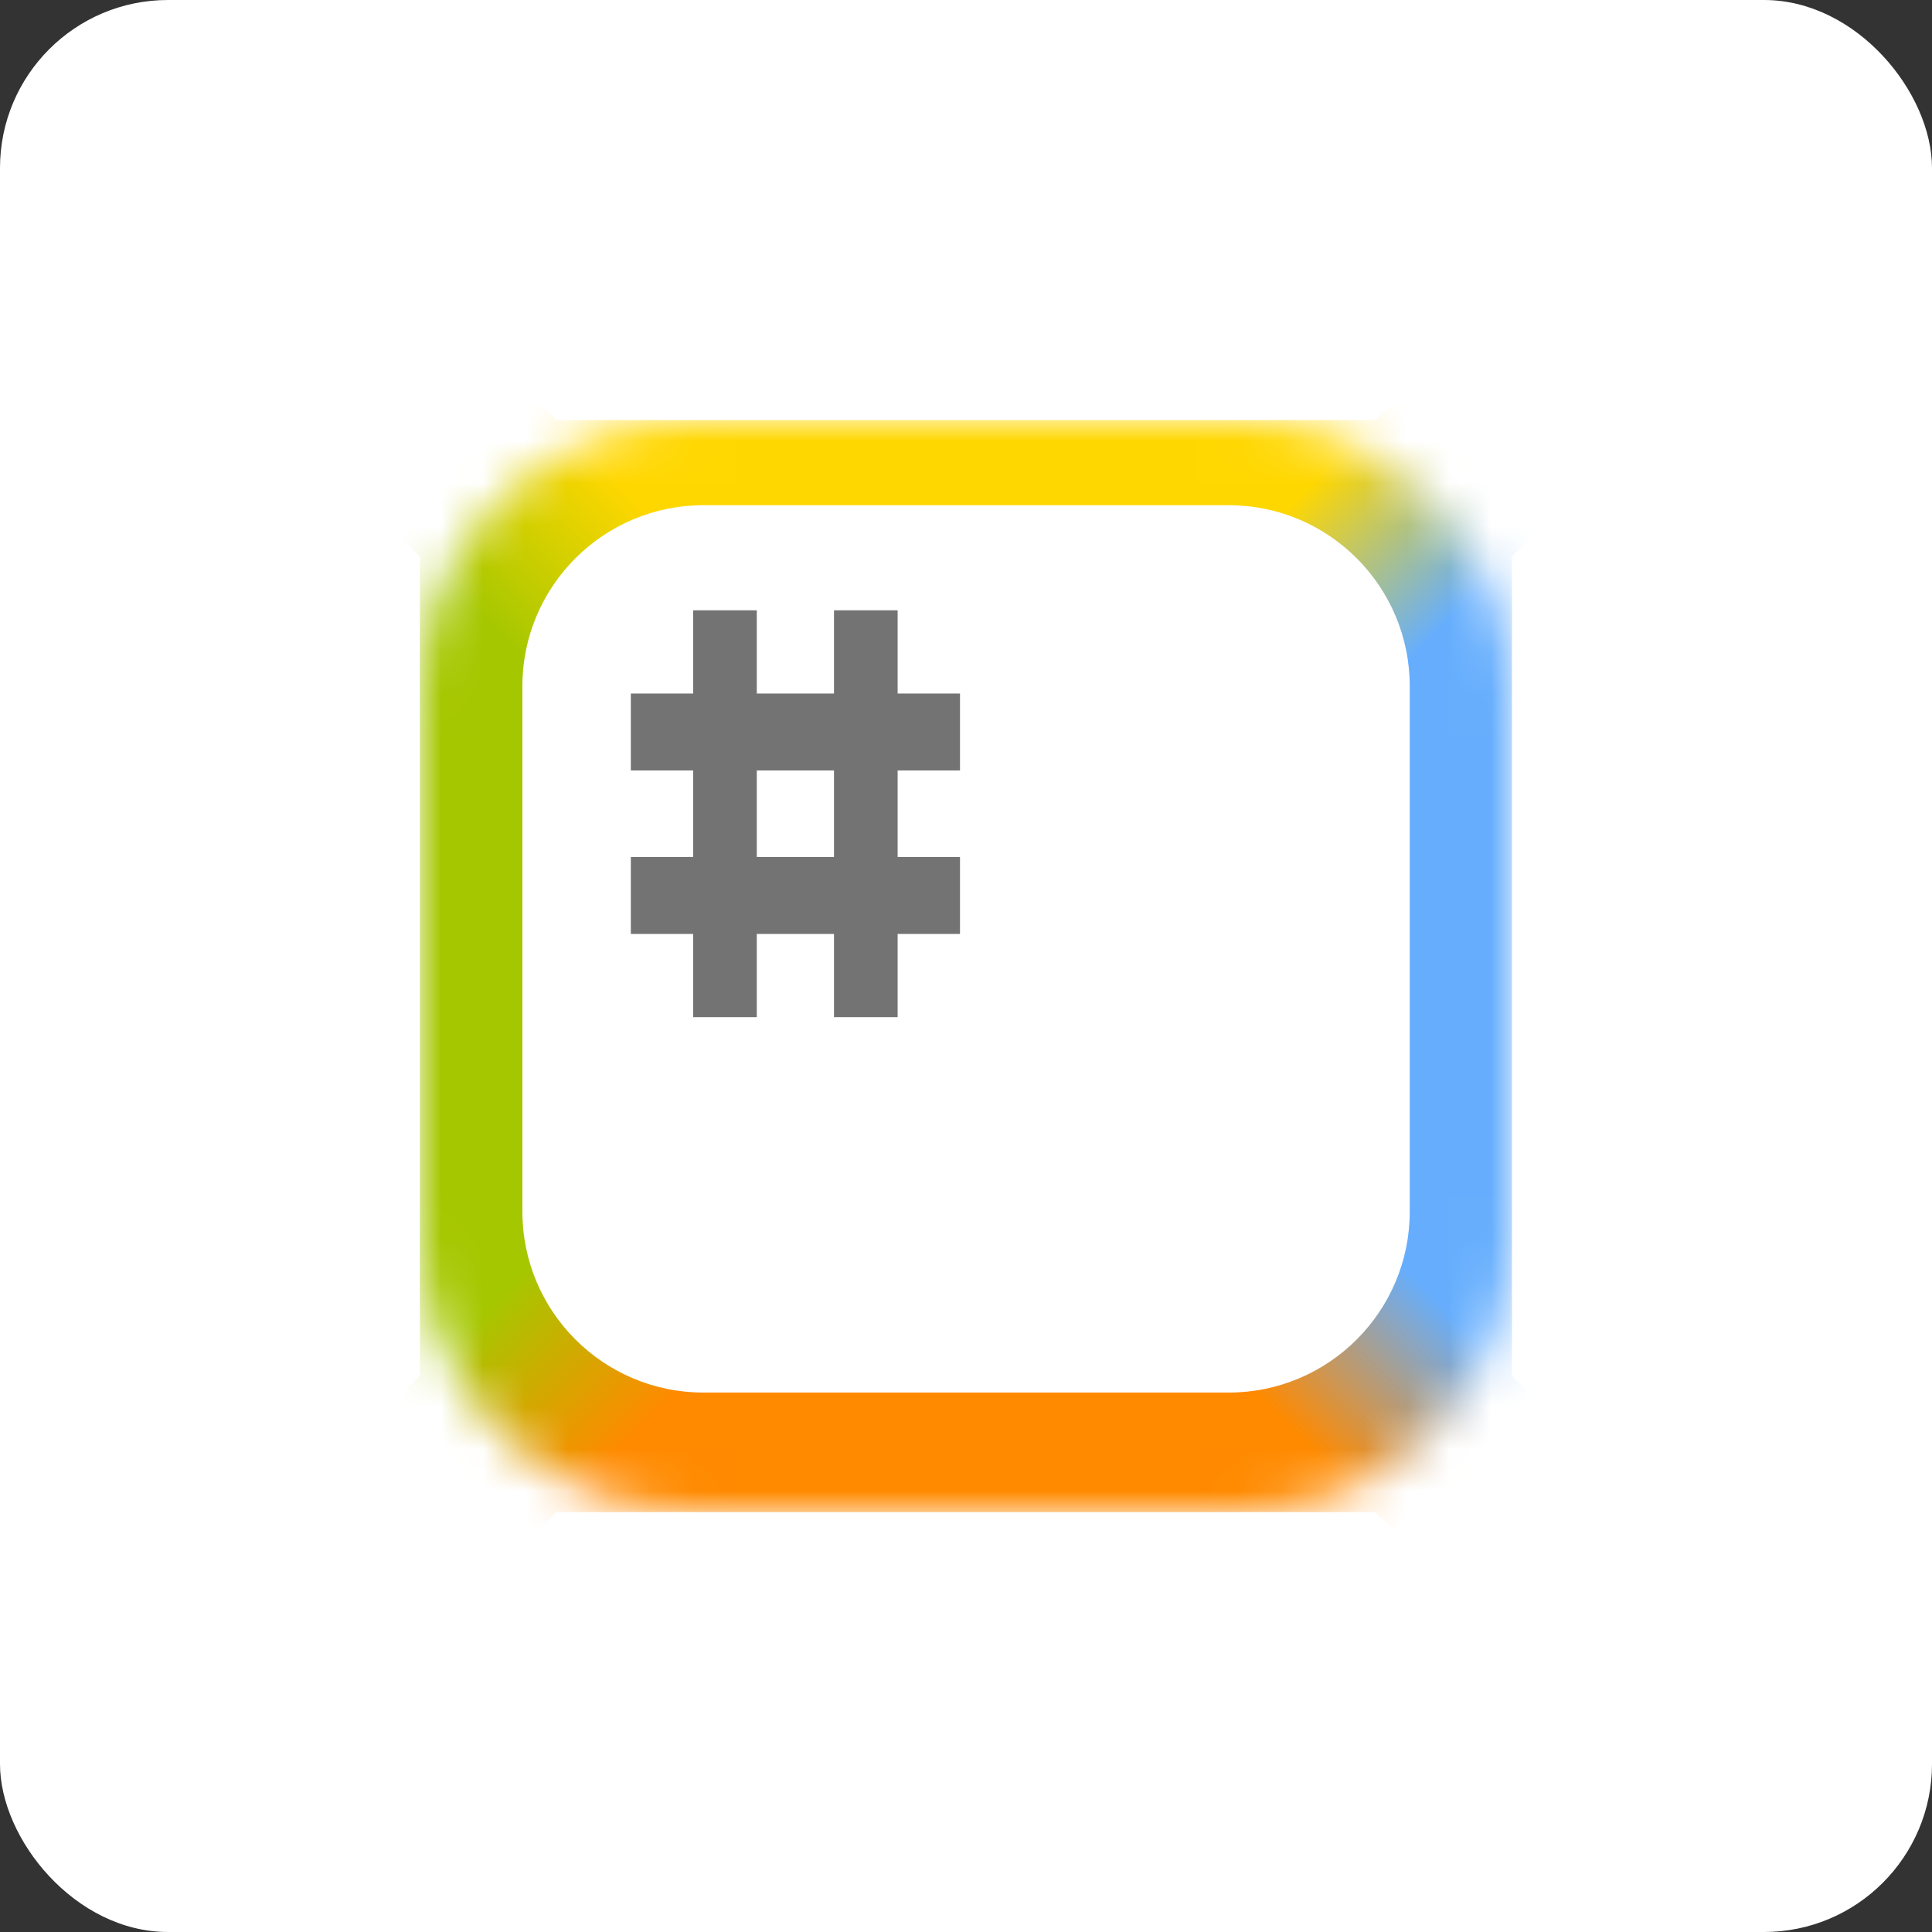 <?xml version="1.0" encoding="UTF-8"?>
<svg width="46px" height="46px" viewBox="0 0 46 46" version="1.1" xmlns="http://www.w3.org/2000/svg" xmlns:xlink="http://www.w3.org/1999/xlink">
    <rect x="0" y="0" width="46" height="46" fill="#333333" stroke="none"/>
    <!-- Generator: Sketch 51.3 (57544) - http://www.bohemiancoding.com/sketch -->
    <desc>Created with Sketch.</desc>
    <defs>
        <path d="M26,6.5 C26,2.913 23.087,0.001 19.5,0.001 L6.5,0.001 C2.912,0.001 2.13162821e-14,2.913 2.13162821e-14,6.5 L2.13162821e-14,19.5 C2.13162821e-14,23.088 2.912,26 6.5,26 L19.5,26 C23.087,26 26,23.088 26,19.5 L26,6.5 Z" id="path-1"></path>
        <linearGradient x1="88.889%" y1="33.333%" x2="66.667%" y2="11.111%" id="linearGradient-3">
            <stop stop-color="#66AEFD" offset="0%"></stop>
            <stop stop-color="#FFD700" offset="100%"></stop>
        </linearGradient>
        <linearGradient x1="66.667%" y1="88.889%" x2="88.89%" y2="66.667%" id="linearGradient-4">
            <stop stop-color="#FF8A00" offset="0%"></stop>
            <stop stop-color="#66AEFD" offset="100%"></stop>
        </linearGradient>
        <linearGradient x1="11.111%" y1="66.666%" x2="33.333%" y2="88.889%" id="linearGradient-5">
            <stop stop-color="#A5C700" offset="0%"></stop>
            <stop stop-color="#FF8A00" offset="100%"></stop>
        </linearGradient>
        <linearGradient x1="33.333%" y1="11.111%" x2="11.111%" y2="33.333%" id="linearGradient-6">
            <stop stop-color="#FFD700" offset="0%"></stop>
            <stop stop-color="#A5C700" offset="100%"></stop>
        </linearGradient>
    </defs>
    <g id="Page-2" stroke="none" stroke-width="1" fill="none" fill-rule="evenodd">
        <g id="stackedit">
            <rect id="Rectangle-17-Copy-8" fill="#FFFFFF" fill-rule="nonzero" x="0" y="0" width="46" height="46" rx="4"></rect>
            <path d="M36,16.5 C36,12.913 33.087,10.001 29.5,10.001 L16.5,10.001 C12.912,10.001 10,12.913 10,16.5 L10,29.5 C10,33.088 12.912,36 16.5,36 L29.5,36 C33.087,36 36,33.088 36,29.5 L36,16.5 Z" id="Shape"></path>
            <g id="Clipped" transform="translate(10, 10)">
                <mask id="mask-2" fill="white">
                    <use xlink:href="#path-1"></use>
                </mask>
                <g id="Shape"></g>
                <g id="Group" mask="url(#mask-2)">
                    <g transform="translate(-1.788, -1.625)" id="Shape">
                        <polygon fill="#FFD700" points="27.787 1.626 1.785 1.626 14.786 14.627"></polygon>
                        <polygon fill="#A5C700" points="1.785 1.626 1.785 27.628 14.786 14.627"></polygon>
                        <polygon fill="#FF8A00" points="1.785 27.628 27.787 27.628 14.786 14.627"></polygon>
                        <polygon fill="#66AEFD" points="27.787 27.628 27.787 1.626 14.786 14.627"></polygon>
                        <polygon fill="url(#linearGradient-3)" points="26.162 0 14.786 11.374 18.036 14.627 29.412 3.251 26.162 0"></polygon>
                        <polygon fill="url(#linearGradient-4)" points="29.413 26.003 18.04 14.627 14.787 17.877 26.163 29.253"></polygon>
                        <polygon fill="url(#linearGradient-5)" points="3.41 29.252 14.786 17.878 11.536 14.625 0.16 26.001"></polygon>
                        <polygon fill="url(#linearGradient-6)" points="0.16 3.251 11.533 14.627 14.786 11.376 3.41 0"></polygon>
                    </g>
                </g>
            </g>
            <path d="M33.565,16.338 C33.565,13.96 31.634,12.029 29.255,12.029 L16.747,12.029 C14.369,12.029 12.438,13.96 12.438,16.338 L12.438,28.847 C12.438,31.225 14.369,33.156 16.747,33.156 L29.255,33.156 C31.634,33.156 33.565,31.225 33.565,28.847 L33.565,16.338 Z" id="Shape" fill="#FFFFFF"></path>
            <path d="M15.02,16.513 L16.504,16.513 L16.504,14.531 L18.019,14.531 L18.019,16.513 L19.857,16.513 L19.857,14.531 L21.372,14.531 L21.372,16.513 L22.857,16.513 L22.857,18.344 L21.372,18.344 L21.372,20.405 L22.857,20.405 L22.857,22.237 L21.372,22.237 L21.372,24.218 L19.857,24.218 L19.857,22.237 L18.019,22.237 L18.019,24.218 L16.504,24.218 L16.504,22.237 L15.02,22.237 L15.02,20.405 L16.504,20.405 L16.504,18.344 L15.02,18.344 L15.02,16.513 Z M18.019,18.344 L18.019,20.405 L19.857,20.405 L19.857,18.344 L18.019,18.344 Z" id="Shape" fill="#737373"></path>
        </g>
    </g>
</svg>